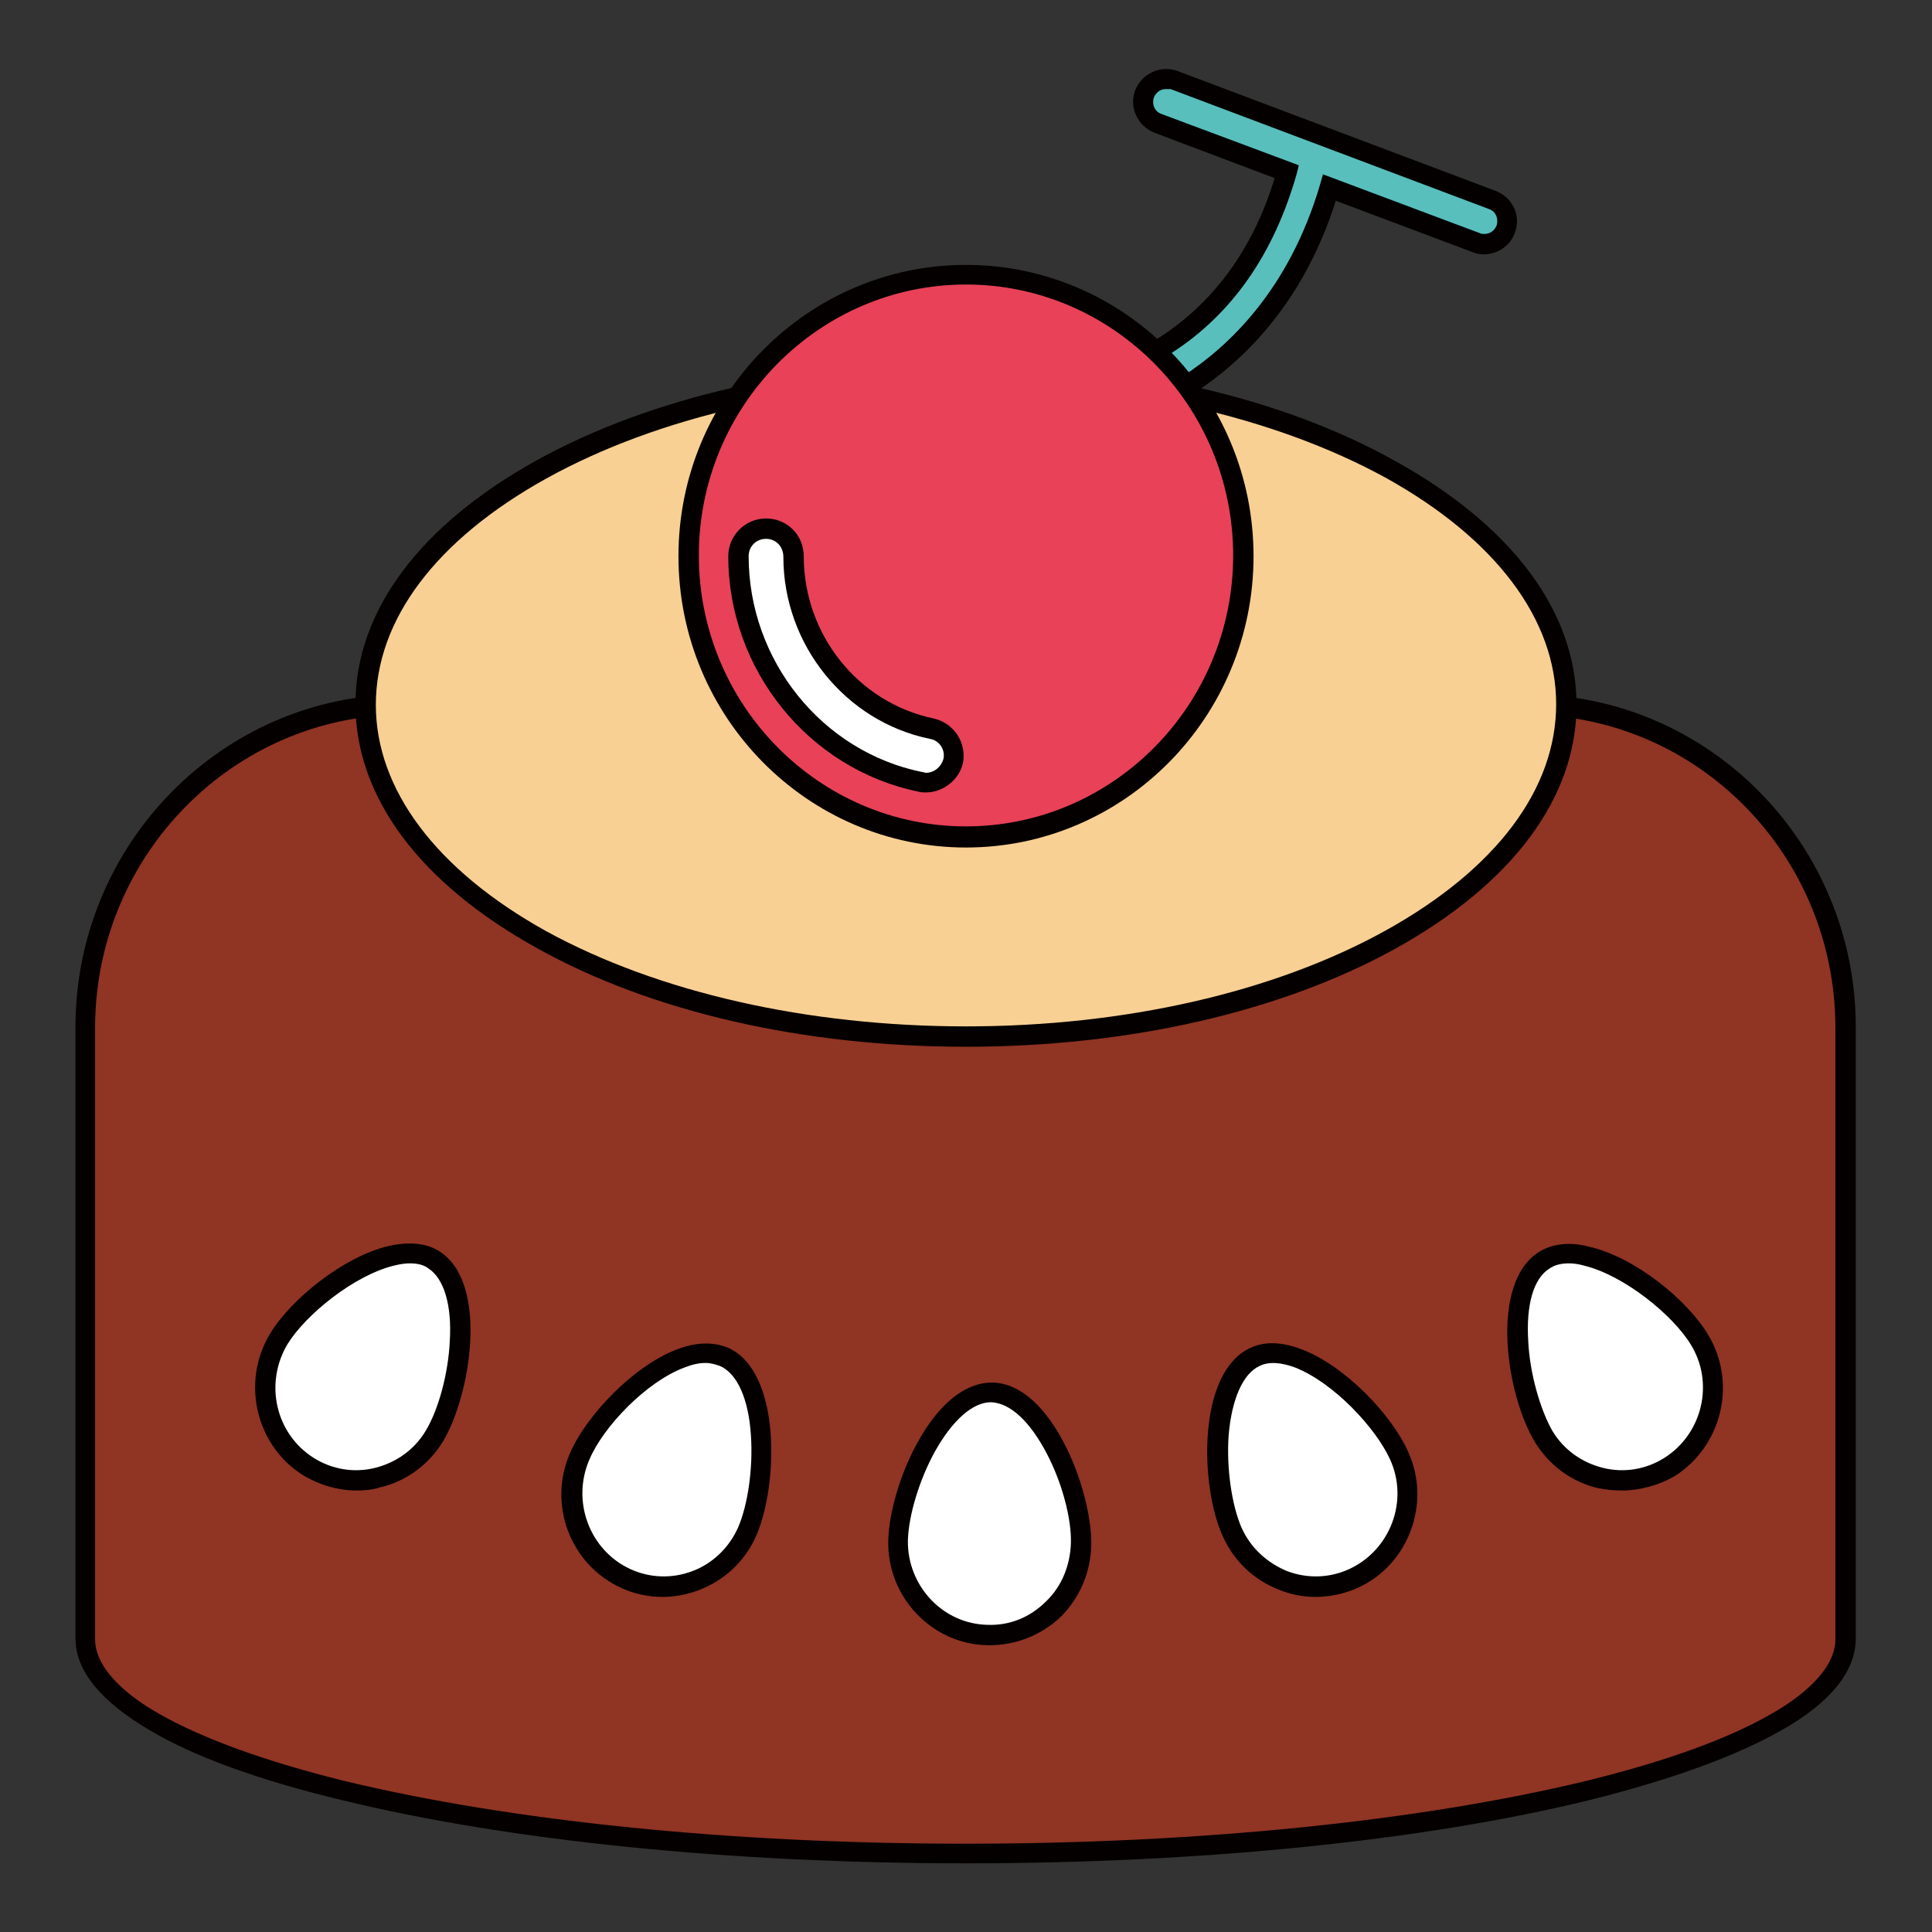 <?xml version="1.0" encoding="utf-8"?>
<!-- Svg Vector Icons : http://www.onlinewebfonts.com/icon -->
<!DOCTYPE svg PUBLIC "-//W3C//DTD SVG 1.1//EN" "http://www.w3.org/Graphics/SVG/1.1/DTD/svg11.dtd">
<svg version="1.1" xmlns="http://www.w3.org/2000/svg" xmlns:xlink="http://www.w3.org/1999/xlink" x="0px" y="0px" viewBox="0 0 256 256" enable-background="new 0 0 256 256" xml:space="preserve">
<rect x="0" y="0" width="256" height="256" fill="#333333" stroke="none"/>
<g> <path fill="#903423" d="M202.5,93.3H53.5c-23.3,0-42.2,19.2-42.2,42.8v81c0,15.7,52.2,28.4,116.7,28.4s116.7-12.7,116.7-28.4v-81 C244.7,112.5,225.8,93.3,202.5,93.3L202.5,93.3z"/> <path fill="#040000" d="M128,246.9c-31.3,0-60.7-3-82.8-8.4c-10.8-2.6-19.4-5.7-25.3-9.2c-6.5-3.8-9.9-7.9-9.9-12.2v-81 C10,111.8,29.5,92,53.5,92h148.9c24,0,43.5,19.8,43.5,44.1v81c0,4.3-3.3,8.5-9.9,12.2c-6,3.4-14.5,6.5-25.3,9.2 C188.7,243.9,159.3,246.9,128,246.9L128,246.9z M53.5,94.7c-22.5,0-40.9,18.6-40.9,41.5v81c0,4.1,4.6,7.7,8.5,9.9 c5.8,3.3,14.1,6.3,24.6,8.9c22,5.3,51.1,8.3,82.2,8.3s60.2-3,82.2-8.3c10.6-2.6,18.9-5.6,24.6-8.9c3.9-2.2,8.5-5.8,8.5-9.9v-81 c0-22.9-18.3-41.5-40.9-41.5H53.5z"/> <path fill="#f9d093" d="M48.4,93.3c0,24.3,35.6,44,79.5,44c43.9,0,79.6-19.7,79.6-44c0,0,0,0,0,0c0-24.3-35.6-44-79.6-44 S48.4,69,48.4,93.3z"/> <path fill="#040000" d="M128,138.7c-21.5,0-41.7-4.6-56.9-13.1c-15.5-8.6-24-20-24-32.3c0-12.3,8.5-23.7,24-32.3 C86.3,52.6,106.5,48,128,48s41.7,4.6,56.9,13.1c15.5,8.6,24,20,24,32.3c0,12.3-8.5,23.7-24,32.3C169.7,134.1,149.5,138.7,128,138.7 z M128,50.7c-21,0-40.8,4.5-55.6,12.7c-14.6,8.1-22.6,18.7-22.6,30c0,11.2,8,21.9,22.6,30C87.2,131.5,107,136,128,136 s40.8-4.5,55.6-12.7c14.6-8.1,22.6-18.7,22.6-30c0-11.2-8-21.9-22.6-30C168.8,55.2,149,50.7,128,50.7z"/> <path fill="#ffffff" d="M57.7,190.3c3.5-5.8,5.7-19.8,0-23.4c-5.7-3.6-17.1,4.6-20.6,10.4c-3.5,5.8-1.8,13.4,3.9,16.9 C46.7,197.9,54.1,196.1,57.7,190.3L57.7,190.3z"/> <path fill="#040000" d="M47.3,197.5c-2.5,0-4.9-0.7-7.1-2c-6.3-3.9-8.3-12.4-4.4-18.8c2.7-4.5,9.7-10.2,15.7-11.6 c2.7-0.6,5-0.4,6.7,0.7c6.6,4.1,4.2,19,0.5,25.2c-1.9,3.1-4.9,5.3-8.4,6.1C49.4,197.4,48.3,197.5,47.3,197.5z M54.3,167.4 c-0.6,0-1.3,0.1-2.1,0.3c-5.3,1.3-11.7,6.5-14.1,10.4c-3.1,5.2-1.6,11.9,3.5,15.1c2.4,1.5,5.3,2,8.1,1.3c2.8-0.7,5.2-2.4,6.7-4.9 c1.7-2.8,3-7.6,3.2-11.9c0.3-4.8-0.8-8.3-2.8-9.6C56.2,167.6,55.3,167.4,54.3,167.4z"/> <path fill="#ffffff" d="M98.9,203c2.8-6.2,3.1-20.4-3-23.2c-6.1-2.8-16.3,6.8-19.1,13s0,13.5,6.1,16.3 C89,211.9,96.1,209.2,98.9,203L98.9,203z"/> <path fill="#040000" d="M87.8,211.6c-1.9,0-3.8-0.4-5.5-1.2c-6.8-3.1-9.8-11.2-6.7-18c2.1-4.8,8.3-11.4,14.1-13.6 c2.6-1,4.9-1,6.8-0.2c7.1,3.2,6.6,18.3,3.7,24.9c-1.5,3.4-4.2,5.9-7.6,7.2C91,211.3,89.4,211.6,87.8,211.6z M93.5,180.6 c-0.9,0-1.8,0.2-2.8,0.6c-5.1,1.9-10.8,7.9-12.6,12.2c-2.4,5.5,0,12,5.4,14.5c2.6,1.2,5.5,1.3,8.2,0.3c2.7-1,4.9-3.1,6.1-5.8 c1.3-3,2-7.9,1.7-12.2c-0.3-4.8-1.8-8.2-4.1-9.2C94.8,180.8,94.2,180.6,93.5,180.6L93.5,180.6z"/> <path fill="#ffffff" d="M143.2,204.6c0.1-6.8-5.1-19.9-11.8-20.1c-6.7-0.1-12.4,12.8-12.5,19.6c-0.1,6.8,5.2,12.4,11.9,12.5 C137.6,216.8,143.1,211.4,143.2,204.6z"/> <path fill="#040000" d="M131.1,218h-0.2c-7.4-0.1-13.4-6.4-13.2-13.9c0.1-3.7,1.6-8.9,3.9-13c2.8-5.1,6.3-7.9,9.8-7.9h0.1 c7.8,0.1,13.2,14.2,13.1,21.5c-0.1,3.7-1.5,7-4.1,9.6C137.9,216.7,134.6,218,131.1,218z M131.3,185.8c-2.4,0-5.1,2.4-7.4,6.5 c-2.1,3.8-3.5,8.5-3.6,11.8c-0.1,6,4.6,11.1,10.6,11.2c2.9,0.1,5.6-1,7.7-3.1c2.1-2,3.2-4.8,3.3-7.7l1.3,0l-1.3,0 c0.1-3.3-1.2-8.1-3.2-11.9C136.5,188.4,133.9,185.9,131.3,185.8C131.4,185.8,131.4,185.8,131.3,185.8L131.3,185.8z"/> <path fill="#ffffff" d="M204.5,190.3c-3.5-5.8-5.7-19.8,0-23.4c5.7-3.6,17.1,4.6,20.6,10.4c3.5,5.8,1.8,13.4-3.9,16.9 C215.5,197.9,208,196.1,204.5,190.3L204.5,190.3z"/> <path fill="#040000" d="M214.9,197.5c-1,0-2.1-0.1-3.1-0.3c-3.5-0.8-6.5-3-8.4-6.1c-3.8-6.2-6.1-21,0.5-25.2 c1.8-1.1,4.1-1.4,6.7-0.7c6.1,1.4,13,7.1,15.7,11.6c3.9,6.4,1.9,14.8-4.4,18.8C219.8,196.8,217.3,197.5,214.9,197.5z M207.9,167.4 c-1,0-1.9,0.2-2.6,0.7c-2.1,1.3-3.1,4.8-2.8,9.6c0.2,4.3,1.6,9.1,3.2,11.9c1.5,2.5,3.9,4.2,6.7,4.9c2.8,0.7,5.7,0.2,8.1-1.3 c5.1-3.2,6.7-10,3.5-15.1c-2.4-3.9-8.8-9.1-14.1-10.4C209.2,167.5,208.5,167.4,207.9,167.4L207.9,167.4z"/> <path fill="#58bfbd" d="M197.8,26.5l-42.2-15.9c-1.6-0.6-3.3,0.2-3.9,1.8c-0.6,1.6,0.2,3.3,1.8,3.9l17,6.4 c-2.9,10.2-8.3,17.9-16,23c-6.1,4-11.5,4.8-11.7,4.8c-1.7,0.2-2.8,1.7-2.6,3.4c0.2,1.5,1.5,2.7,3,2.7c0.1,0,0.3,0,0.4,0 c0.3,0,6.7-0.9,13.9-5.6c6.3-4.1,14.5-11.8,18.7-26.1l19.5,7.3c0.3,0.1,0.7,0.2,1.1,0.2c1.2,0,2.4-0.8,2.8-2 C200.2,28.9,199.4,27.1,197.8,26.5L197.8,26.5z"/> <path fill="#040000" d="M143.2,57.9c-2.2,0-4.1-1.6-4.3-3.8c-0.3-2.4,1.4-4.6,3.8-4.9c0,0,5.3-0.8,11.1-4.6 c7.2-4.7,12.3-11.8,15.1-21l-15.9-6c-2.3-0.9-3.4-3.4-2.6-5.6c0.9-2.3,3.4-3.4,5.6-2.6l42.2,15.9c2.3,0.9,3.4,3.4,2.5,5.6 c-0.6,1.7-2.3,2.8-4.1,2.8c-0.5,0-1-0.1-1.5-0.3l-18.1-6.8c-4.4,13.9-12.6,21.5-18.8,25.5c-7.5,4.8-14.2,5.7-14.5,5.8 C143.6,57.9,143.4,57.9,143.2,57.9z M154.5,11.8c-0.7,0-1.3,0.4-1.6,1.1c-0.3,0.9,0.1,1.9,1,2.2l18.2,6.8l-0.3,1.2 c-3,10.5-8.5,18.5-16.6,23.7c-6.4,4.2-12,5-12.2,5c-0.9,0.1-1.6,1-1.5,1.9c0.1,0.8,0.8,1.5,1.7,1.5c0.1,0,0.2,0,0.2,0 c0.3,0,6.4-0.9,13.4-5.4c6-3.9,14-11.4,18.1-25.3l0.4-1.4l20.8,7.8c0.2,0.1,0.4,0.1,0.6,0.1c0.7,0,1.3-0.4,1.6-1.1 c0.3-0.9-0.1-1.9-1-2.2l-42.2-15.9C154.9,11.8,154.7,11.8,154.5,11.8L154.5,11.8z"/> <path fill="#ffffff" d="M163.3,203c-2.8-6.2-3.1-20.4,3-23.2c6.1-2.8,16.3,6.8,19.1,13c2.8,6.2,0,13.5-6.1,16.3 C173.2,211.9,166,209.2,163.3,203L163.3,203z"/> <path fill="#040000" d="M174.3,211.6c-1.6,0-3.2-0.3-4.7-0.9c-3.4-1.3-6.1-3.8-7.6-7.2c-3-6.6-3.4-21.7,3.7-24.9 c1.9-0.9,4.2-0.8,6.8,0.2c5.8,2.2,12,8.8,14.1,13.6c3.1,6.8,0,15-6.7,18C178.1,211.2,176.2,211.6,174.3,211.6L174.3,211.6z  M164.5,202.4c1.2,2.7,3.4,4.7,6.1,5.8c2.7,1,5.6,0.9,8.2-0.3c5.4-2.5,7.9-9,5.4-14.5c-1.9-4.2-7.5-10.2-12.6-12.2 c-1.9-0.7-3.5-0.8-4.7-0.2c-2.2,1-3.7,4.4-4.1,9.2C162.5,194.5,163.2,199.4,164.5,202.4z"/> <path fill="#e84158" d="M91.2,73.7c0,20.6,16.5,37.3,36.8,37.3s36.8-16.7,36.8-37.3l0,0c0-20.6-16.5-37.3-36.8-37.3 S91.2,53.1,91.2,73.7L91.2,73.7z"/> <path fill="#040000" d="M128,112.3c-21,0-38.1-17.3-38.1-38.6S107,35.1,128,35.1c21,0,38.1,17.3,38.1,38.6S149,112.3,128,112.3z  M128,37.7c-19.5,0-35.4,16.1-35.4,35.9s15.9,35.9,35.4,35.9c19.5,0,35.4-16.1,35.4-35.9S147.5,37.7,128,37.7z"/> <path fill="#ffffff" d="M122.7,103.7c-0.2,0-0.5,0-0.8-0.1c-14-2.9-24.1-15.5-24.1-29.9c0-2,1.6-3.7,3.7-3.7c2,0,3.7,1.6,3.7,3.7 c0,11,7.7,20.6,18.3,22.8c2,0.4,3.2,2.3,2.8,4.3C125.9,102.5,124.4,103.7,122.7,103.7L122.7,103.7z"/> <path fill="#040000" d="M122.7,105c-0.3,0-0.7,0-1-0.1c-14.6-3-25.2-16.2-25.2-31.2c0-2.7,2.2-5,5-5c2.8,0,5,2.2,5,5 c0,10.4,7.2,19.4,17.2,21.5c2.7,0.6,4.4,3.2,3.9,5.9C127.1,103.3,125,105,122.7,105z M101.5,71.4c-1.3,0-2.3,1-2.3,2.3 c0,13.8,9.7,25.9,23,28.6c0.2,0,0.3,0.1,0.5,0.1c1.1,0,2-0.8,2.3-1.8c0.3-1.2-0.5-2.5-1.8-2.7c-11.2-2.3-19.4-12.5-19.4-24.1 C103.8,72.4,102.8,71.4,101.5,71.4z"/></g>
</svg>